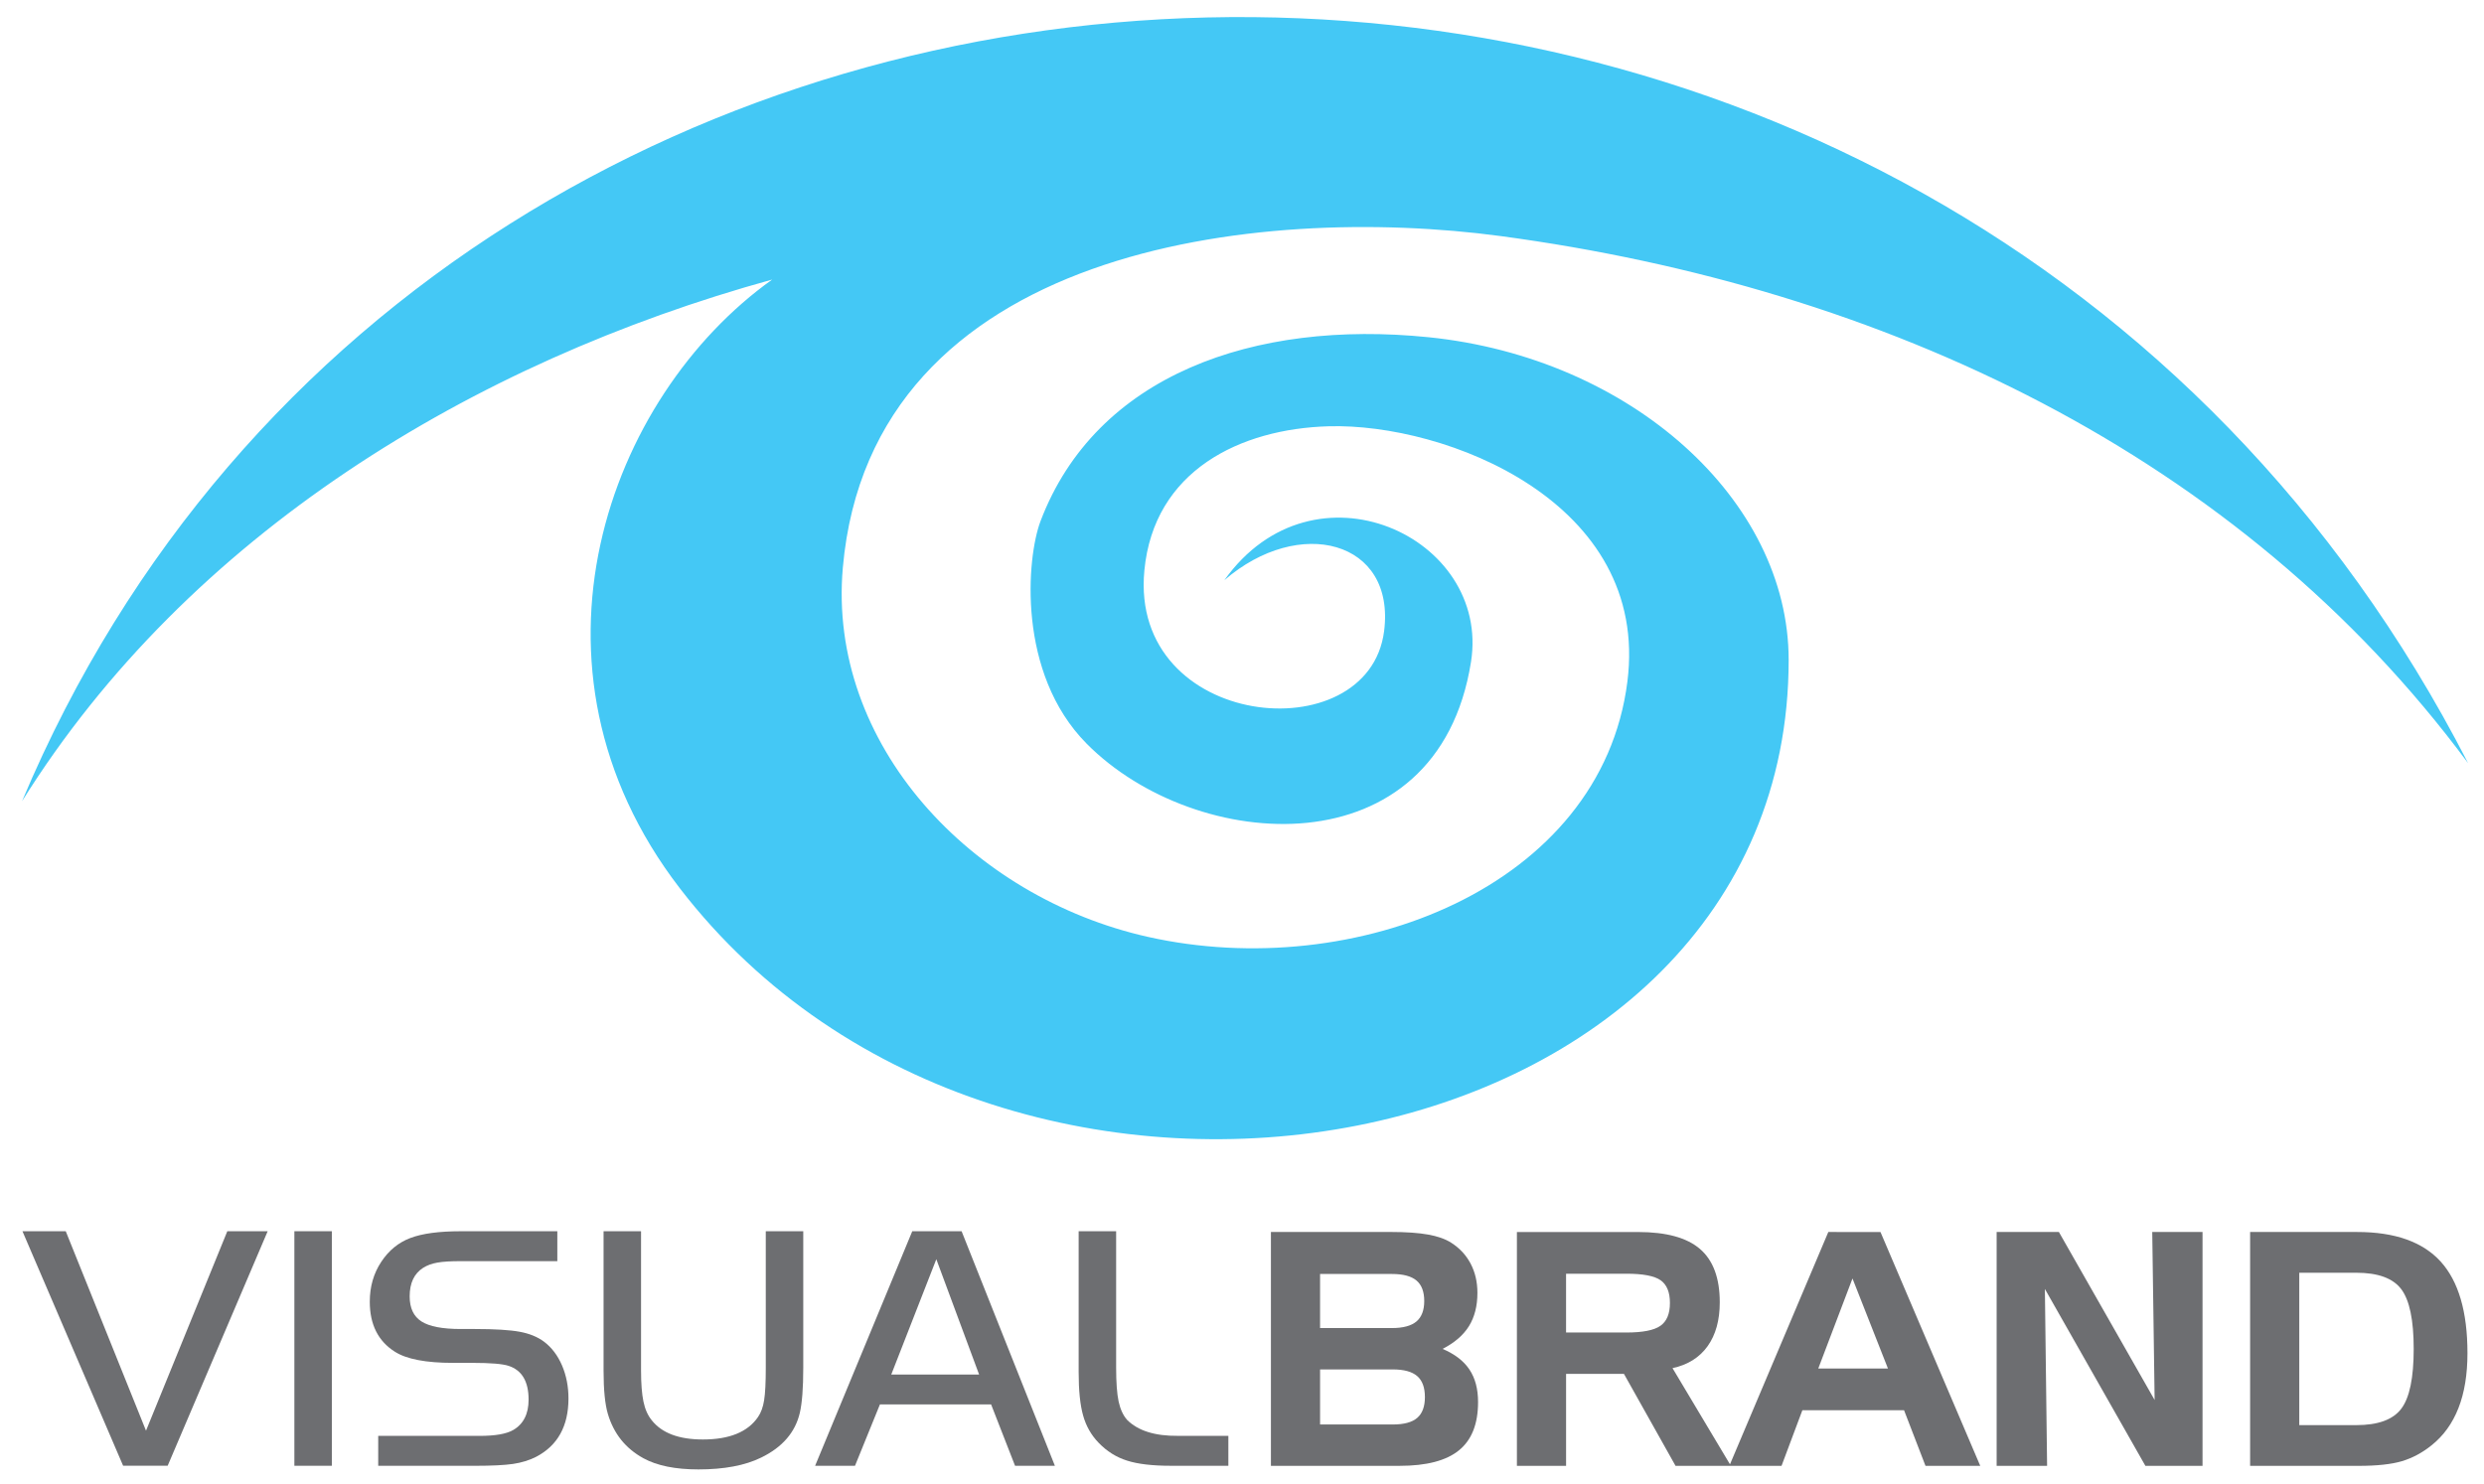<?xml version="1.0" encoding="utf-8"?>
<!-- Generator: Adobe Illustrator 16.0.0, SVG Export Plug-In . SVG Version: 6.00 Build 0)  -->
<!DOCTYPE svg PUBLIC "-//W3C//DTD SVG 1.1//EN" "http://www.w3.org/Graphics/SVG/1.1/DTD/svg11.dtd">
<svg version="1.1" id="Layer_1" xmlns="http://www.w3.org/2000/svg" xmlns:xlink="http://www.w3.org/1999/xlink" x="0px" y="0px"
	 width="319.532px" height="191px" viewBox="269.197 176.333 319.532 191" enable-background="new 269.197 176.333 319.532 191"
	 xml:space="preserve">
<path fill="#44C8F5" d="M452.948,219.723c26.038,2.646,46.335,20.946,46.335,41.527c0,65.729-100.43,84.246-142.645,29.368
	c-21.977-28.571-9.212-63.278,11.89-78.314c-38.549,10.636-75.055,32.818-96.497,67.125
	c54.833-130.212,246.779-137.09,314.655-4.894c-29.457-39.769-75.17-61.211-124.462-67.827
	c-31.105-4.172-80.959,1.336-84.607,42.655c-2.007,22.745,16.514,42.42,39.228,47.518c26.569,5.963,58.342-6.402,61.693-32.835
	c2.937-23.179-23.456-33.291-38.424-32.863c-11.37,0.323-22.491,5.692-23.711,18.562c-1.946,20.489,28.823,23.449,30.839,7.809
	c1.507-11.695-10.938-14.899-20.55-6.564c11.485-16.152,34.287-5.596,31.727,10.526c-4.286,26.975-35.411,24.695-49.453,10.494
	c-8.971-9.07-7.709-23.92-5.914-28.639C410.188,224.604,430.496,217.444,452.948,219.723z"/>
<g>
	<polygon fill="#6D6E71" points="287.979,360.426 277.654,334.76 272.085,334.76 285.036,364.938 290.765,364.938 303.63,334.76 
		298.438,334.76 	"/>
	<rect x="307.064" y="334.76" fill="#6D6E71" width="4.82" height="30.18"/>
	<path fill="#6D6E71" d="M339.185,348.979c-0.823-0.618-1.872-1.049-3.139-1.283c-1.268-0.234-3.194-0.354-5.766-0.354h-1.82
		c-2.354,0-4.037-0.325-5.047-0.973c-1.012-0.648-1.518-1.72-1.518-3.23c0-1.706,0.573-2.928,1.729-3.668
		c0.511-0.323,1.124-0.551,1.818-0.67c0.702-0.131,1.714-0.19,3.018-0.19h12.429v-3.849h-12.429c-2.799,0-4.965,0.293-6.49,0.876
		c-1.525,0.58-2.769,1.601-3.728,3.057c-0.989,1.493-1.478,3.2-1.478,5.132c0,2.937,1.078,5.08,3.229,6.438
		c1.502,0.957,3.993,1.434,7.479,1.434h2.52c2.311,0,3.849,0.13,4.612,0.378c1.729,0.558,2.589,2.008,2.589,4.354
		c0,1.843-0.665,3.147-1.985,3.91c-0.876,0.504-2.309,0.753-4.31,0.753h-13.049v3.85h12.431c2.18,0,3.818-0.082,4.912-0.241
		c1.103-0.166,2.083-0.466,2.951-0.905c2.784-1.448,4.18-3.953,4.18-7.518c0-1.546-0.279-2.964-0.828-4.248
		C340.94,350.744,340.171,349.725,339.185,348.979z"/>
	<path fill="#6D6E71" d="M367.704,352.313c0,1.903-0.068,3.299-0.212,4.183c-0.136,0.883-0.399,1.607-0.784,2.166
		c-1.321,1.933-3.691,2.896-7.095,2.896c-3.08,0-5.274-0.822-6.581-2.476c-0.504-0.618-0.86-1.419-1.064-2.399
		c-0.204-0.98-0.31-2.31-0.31-3.992V334.76h-4.821v17.932c0,2.461,0.182,4.316,0.55,5.567c0.756,2.554,2.281,4.455,4.581,5.715
		c1.75,0.959,4.113,1.435,7.073,1.435c3.304,0,5.991-0.506,8.066-1.523c2.731-1.328,4.386-3.245,4.974-5.75
		c0.293-1.255,0.444-3.192,0.444-5.819V334.76h-4.822L367.704,352.313L367.704,352.313z"/>
	<path fill="#6D6E71" d="M386.547,334.76l-12.496,30.18h5.13l3.207-7.894h14.301l3.08,7.894h5.124l-11.999-30.18H386.547z
		 M383.846,353.197l5.795-14.836l5.503,14.836H383.846z"/>
	<path fill="#6D6E71" d="M420.733,361.09c-2.965,0.03-5.147-0.654-6.549-2.054c-0.513-0.58-0.876-1.372-1.095-2.376
		c-0.211-1.01-0.317-2.46-0.317-4.348V334.76h-4.822v18.128c0,2.361,0.188,4.22,0.574,5.584c0.383,1.367,1.049,2.528,1.991,3.504
		c1.05,1.094,2.264,1.863,3.661,2.301c1.388,0.445,3.261,0.663,5.608,0.663h7.424v-3.85H420.733z"/>
</g>
<g>
	<path fill="#6D6E71" d="M454.76,349.902c1.545-0.789,2.678-1.769,3.403-2.938c0.719-1.164,1.083-2.59,1.083-4.268
		c0-1.403-0.292-2.661-0.874-3.766c-0.58-1.104-1.419-2.005-2.521-2.704c-0.756-0.476-1.739-0.823-2.964-1.038
		c-1.222-0.219-2.808-0.331-4.757-0.331h-15.447v30.092h16.552c3.452,0,6.001-0.663,7.637-1.997
		c1.642-1.327,2.458-3.402,2.458-6.212c0-1.686-0.368-3.074-1.116-4.192C457.472,351.439,456.319,350.56,454.76,349.902z
		 M439.006,340.261h9.25c1.434,0,2.48,0.28,3.151,0.84c0.665,0.56,0.999,1.438,0.999,2.641c0,1.188-0.334,2.062-0.999,2.628
		c-0.671,0.563-1.719,0.85-3.151,0.85h-9.25V340.261z M451.505,358.774c-0.646,0.566-1.702,0.854-3.149,0.854h-9.35v-7.086h9.35
		c1.433,0,2.479,0.285,3.144,0.859c0.663,0.572,0.992,1.476,0.992,2.704C452.49,357.321,452.161,358.209,451.505,358.774z"/>
	<path fill="#6D6E71" d="M504.385,334.859l-12.65,29.895l-7.392-12.378c1.962-0.42,3.464-1.363,4.514-2.823
		c1.042-1.46,1.564-3.339,1.564-5.645c0-3.109-0.846-5.401-2.538-6.859c-1.689-1.462-4.352-2.188-7.981-2.188h-15.576v30.092h6.325
		v-11.835h7.445l6.638,11.835h6.918h0.201h6.512l2.682-7.16h13.079l2.76,7.16h7.043l-12.835-30.092L504.385,334.859L504.385,334.859
		z M482.783,346.933c-0.816,0.573-2.277,0.859-4.379,0.859h-7.755v-7.565h7.755c2.144,0,3.61,0.278,4.413,0.845
		c0.798,0.567,1.193,1.536,1.193,2.922C484.012,345.382,483.599,346.361,482.783,346.933z M503.093,352.425l4.401-11.584
		l4.562,11.584H503.093z"/>
	<polygon fill="#6D6E71" points="546.36,356.477 534.045,334.859 526.037,334.859 526.037,364.951 532.528,364.951 532.242,342.189 
		545.173,364.951 552.522,364.951 552.522,334.859 546.053,334.859 	"/>
	<path fill="#6D6E71" d="M583.145,338.654c-2.308-2.528-5.885-3.795-10.725-3.795h-13.777v30.092H572.6
		c2.362,0,4.222-0.202,5.569-0.602c1.349-0.404,2.62-1.084,3.81-2.04c1.543-1.229,2.694-2.829,3.465-4.8
		c0.775-1.969,1.158-4.333,1.158-7.068C586.602,345.116,585.45,341.19,583.145,338.654z M578.086,357.601
		c-1.063,1.406-2.99,2.109-5.791,2.109h-7.329v-19.608h7.329c2.801,0,4.729,0.704,5.791,2.116c1.067,1.41,1.6,3.975,1.6,7.686
		C579.686,353.633,579.153,356.197,578.086,357.601z"/>
</g>
<g id="Layer_2" display="none">
	<g display="inline">
		<path fill="#BCBEC0" d="M457.306,399.7l4.939-12.584h-2.393l-2.443,7.072c-0.416,1.144-0.78,2.184-1.065,3.224h-0.078
			c-0.261-1.04-0.599-2.08-1.015-3.224l-2.47-7.072h-2.444l4.784,12.584H457.306z"/>
		<rect x="464.403" y="387.116" fill="#BCBEC0" width="2.288" height="12.584"/>
		<path fill="#BCBEC0" d="M465.495,384.983c0.91,0,1.48-0.624,1.456-1.404c0-0.806-0.546-1.43-1.404-1.43
			c-0.832,0-1.43,0.624-1.43,1.43C464.117,384.359,464.689,384.983,465.495,384.983z"/>
		<path fill="#BCBEC0" d="M473.191,398.271c-1.146,0-2.342-0.47-3.018-0.91l-0.572,1.741c0.886,0.521,2.158,0.885,3.536,0.885
			c2.99,0,4.707-1.586,4.707-3.796c0-1.872-1.118-2.966-3.303-3.798c-1.638-0.624-2.392-1.092-2.392-2.132
			c0-0.936,0.754-1.716,2.104-1.716c1.17,0,2.08,0.416,2.574,0.729l0.572-1.664c-0.702-0.416-1.82-0.779-3.096-0.779
			c-2.702,0-4.342,1.664-4.342,3.691c0,1.509,1.066,2.757,3.328,3.563c1.69,0.624,2.34,1.222,2.34,2.314
			C475.635,397.438,474.855,398.271,473.191,398.271z"/>
		<path fill="#BCBEC0" d="M485.047,399.986c2.236,0,3.563-1.326,4.16-2.34h0.052l0.13,2.054h2.028
			c-0.078-0.988-0.104-2.132-0.104-3.433v-9.151h-2.288v7.722c0,0.416-0.078,0.832-0.208,1.17c-0.416,1.016-1.482,2.08-3.018,2.08
			c-2.08,0-2.808-1.612-2.808-4.004v-6.968h-2.288v7.356C480.705,398.895,483.071,399.986,485.047,399.986z"/>
		<path fill="#BCBEC0" d="M503.948,396.685v-4.707c0-2.521-0.937-5.146-4.784-5.146c-1.586,0-3.094,0.441-4.134,1.118l0.52,1.508
			c0.884-0.572,2.106-0.938,3.276-0.938c2.574,0,2.859,1.872,2.859,2.912v0.262c-4.861-0.026-7.565,1.638-7.565,4.68
			c0,1.82,1.3,3.614,3.848,3.614c1.794,0,3.146-0.885,3.85-1.872h0.077l0.183,1.586h2.08
			C504,398.842,503.948,397.776,503.948,396.685z M501.738,395.462c0,0.234-0.053,0.494-0.13,0.729
			c-0.364,1.064-1.404,2.104-3.042,2.104c-1.17,0-2.158-0.702-2.158-2.184c0-2.444,2.834-2.888,5.33-2.834V395.462z"/>
		<rect x="507.641" y="381.239" fill="#BCBEC0" width="2.288" height="18.461"/>
		<rect x="513.776" y="387.116" fill="#BCBEC0" width="2.288" height="12.584"/>
		<path fill="#BCBEC0" d="M514.868,384.983c0.91,0,1.48-0.624,1.456-1.404c0-0.806-0.546-1.43-1.404-1.43
			c-0.832,0-1.43,0.624-1.43,1.43C513.49,384.359,514.063,384.983,514.868,384.983z"/>
		<path fill="#BCBEC0" d="M521.29,397.828c0.572-0.65,1.092-1.274,1.612-1.977l5.615-7.307l0.025-1.43h-9.594v1.846h6.812v0.052
			c-0.57,0.677-1.092,1.274-1.638,1.95l-5.694,7.41v1.326h10.22v-1.82h-7.358V397.828L521.29,397.828z"/>
		<path fill="#BCBEC0" d="M540.999,392.758c0-2.313-1.093-5.928-5.2-5.928c-3.666,0-5.901,2.989-5.901,6.786
			c0,3.796,2.313,6.37,6.188,6.37c2.003,0,3.381-0.442,4.188-0.807l-0.391-1.639c-0.857,0.364-1.847,0.65-3.483,0.65
			c-2.288,0-4.265-1.274-4.316-4.368h8.841C540.946,393.59,540.999,393.226,540.999,392.758z M532.106,392.186
			c0.182-1.586,1.195-3.718,3.51-3.718c2.574,0,3.198,2.263,3.173,3.718H532.106z"/>
		<path fill="#BCBEC0" d="M458.605,421.114h0.077l0.183,1.586h2.08c-0.156-0.858-0.208-1.924-0.208-3.017v-4.707
			c0-2.521-0.937-5.146-4.784-5.146c-1.586,0-3.094,0.441-4.134,1.118l0.52,1.508c0.884-0.572,2.106-0.938,3.276-0.938
			c2.574,0,2.859,1.872,2.859,2.912v0.262c-4.861-0.026-7.565,1.638-7.565,4.68c0,1.82,1.3,3.614,3.848,3.614
			C456.551,422.986,457.903,422.103,458.605,421.114z M455.355,421.296c-1.171,0-2.158-0.702-2.158-2.184
			c0-2.444,2.834-2.888,5.33-2.834v2.184c0,0.234-0.053,0.494-0.13,0.729C458.033,420.256,456.993,421.296,455.355,421.296z"/>
		<path fill="#BCBEC0" d="M472.854,415.446v7.254h2.288v-7.516c0-4.314-2.704-5.354-4.445-5.354c-2.08,0-3.536,1.17-4.16,2.366
			h-0.052l-0.131-2.08h-2.027c0.078,1.039,0.104,2.104,0.104,3.405v9.179h2.288v-7.566c0-0.39,0.052-0.78,0.155-1.065
			c0.391-1.273,1.561-2.341,3.068-2.341C472.1,411.728,472.854,413.418,472.854,415.446z"/>
		<path fill="#BCBEC0" d="M487.621,420.517h0.053l0.104,2.185h2.054c-0.077-0.858-0.104-2.132-0.104-3.25V404.24h-2.287v7.515
			h-0.053c-0.571-1.015-1.872-1.924-3.797-1.924c-3.066,0-5.668,2.573-5.642,6.76c0,3.822,2.34,6.396,5.382,6.396
			C485.385,422.986,486.919,421.92,487.621,420.517z M480.263,416.486c0-2.782,1.404-4.862,3.771-4.862
			c1.716,0,2.964,1.195,3.302,2.652c0.078,0.284,0.104,0.676,0.104,0.962v2.184c0,0.364-0.026,0.676-0.104,0.988
			c-0.416,1.716-1.819,2.729-3.354,2.729C481.511,421.14,480.263,419.034,480.263,416.486z"/>
		<path fill="#BCBEC0" d="M453.041,428.149c-0.832,0-1.43,0.624-1.43,1.43c0,0.78,0.571,1.404,1.378,1.404
			c0.91,0,1.48-0.624,1.456-1.404C454.445,428.773,453.899,428.149,453.041,428.149z"/>
		<rect x="451.897" y="433.116" fill="#BCBEC0" width="2.287" height="12.584"/>
		<path fill="#BCBEC0" d="M464.247,432.83c-2.08,0-3.536,1.17-4.16,2.366h-0.052l-0.13-2.08h-2.028
			c0.078,1.039,0.104,2.104,0.104,3.405v9.179h2.287v-7.566c0-0.39,0.053-0.78,0.155-1.065c0.392-1.273,1.562-2.341,3.068-2.341
			c2.158,0,2.912,1.69,2.912,3.72v7.254h2.288v-7.516C468.693,433.87,465.989,432.83,464.247,432.83z"/>
		<path fill="#BCBEC0" d="M476.467,438.394c-1.638-0.624-2.392-1.092-2.392-2.132c0-0.936,0.754-1.716,2.104-1.716
			c1.17,0,2.08,0.416,2.574,0.729l0.572-1.664c-0.702-0.416-1.82-0.779-3.095-0.779c-2.703,0-4.343,1.664-4.343,3.691
			c0,1.509,1.066,2.757,3.328,3.563c1.69,0.624,2.34,1.222,2.34,2.314c0,1.04-0.778,1.872-2.442,1.872
			c-1.146,0-2.341-0.47-3.018-0.91l-0.571,1.742c0.885,0.52,2.157,0.884,3.535,0.884c2.99,0,4.707-1.586,4.707-3.796
			C479.77,440.318,478.651,439.226,476.467,438.394z"/>
		<path fill="#BCBEC0" d="M489.285,432.83c-2.055,0-3.536,0.909-4.473,2.443h-0.053l-0.104-2.157h-2.055
			c0.053,1.194,0.104,2.496,0.104,4.106v13.625h2.262v-6.839h0.052c0.755,1.248,2.211,1.978,3.874,1.978
			c2.966,0,5.722-2.236,5.722-6.762C494.615,435.403,492.327,432.83,489.285,432.83z M488.505,444.192
			c-1.638,0-3.017-1.093-3.433-2.68c-0.053-0.286-0.104-0.598-0.104-0.936v-2.158c0-0.312,0.078-0.65,0.156-0.937
			c0.441-1.717,1.897-2.834,3.458-2.834c2.418,0,3.744,2.157,3.744,4.681C492.327,442.216,490.923,444.192,488.505,444.192z"/>
		<path fill="#BCBEC0" d="M498.645,428.149c-0.832,0-1.43,0.624-1.43,1.43c0,0.78,0.572,1.404,1.378,1.404
			c0.91,0,1.481-0.624,1.456-1.404C500.049,428.773,499.503,428.149,498.645,428.149z"/>
		<rect x="497.501" y="433.116" fill="#BCBEC0" width="2.288" height="12.584"/>
		<path fill="#BCBEC0" d="M505.664,435.586h-0.104l-0.077-2.47h-2.002c0.077,1.17,0.104,2.442,0.104,3.926v8.658h2.262v-6.708
			c0-0.392,0.053-0.754,0.104-1.066c0.313-1.716,1.457-2.938,3.067-2.938c0.313,0,0.547,0.025,0.78,0.078v-2.158
			c-0.208-0.052-0.39-0.077-0.649-0.077C507.613,432.83,506.235,433.896,505.664,435.586z"/>
		<path fill="#BCBEC0" d="M516.818,432.83c-3.666,0-5.902,2.989-5.902,6.786c0,3.796,2.313,6.37,6.188,6.37
			c2.004,0,3.382-0.442,4.188-0.807l-0.39-1.639c-0.858,0.364-1.848,0.65-3.484,0.65c-2.288,0-4.264-1.274-4.316-4.368h8.842
			c0.024-0.234,0.077-0.6,0.077-1.066C522.019,436.444,520.926,432.83,516.818,432.83z M513.126,438.186
			c0.182-1.586,1.196-3.718,3.51-3.718c2.574,0,3.198,2.263,3.173,3.718H513.126z"/>
		<rect x="434.5" y="386.5" fill="#BCBEC0" width="2" height="60.5"/>
	</g>
</g>
</svg>

